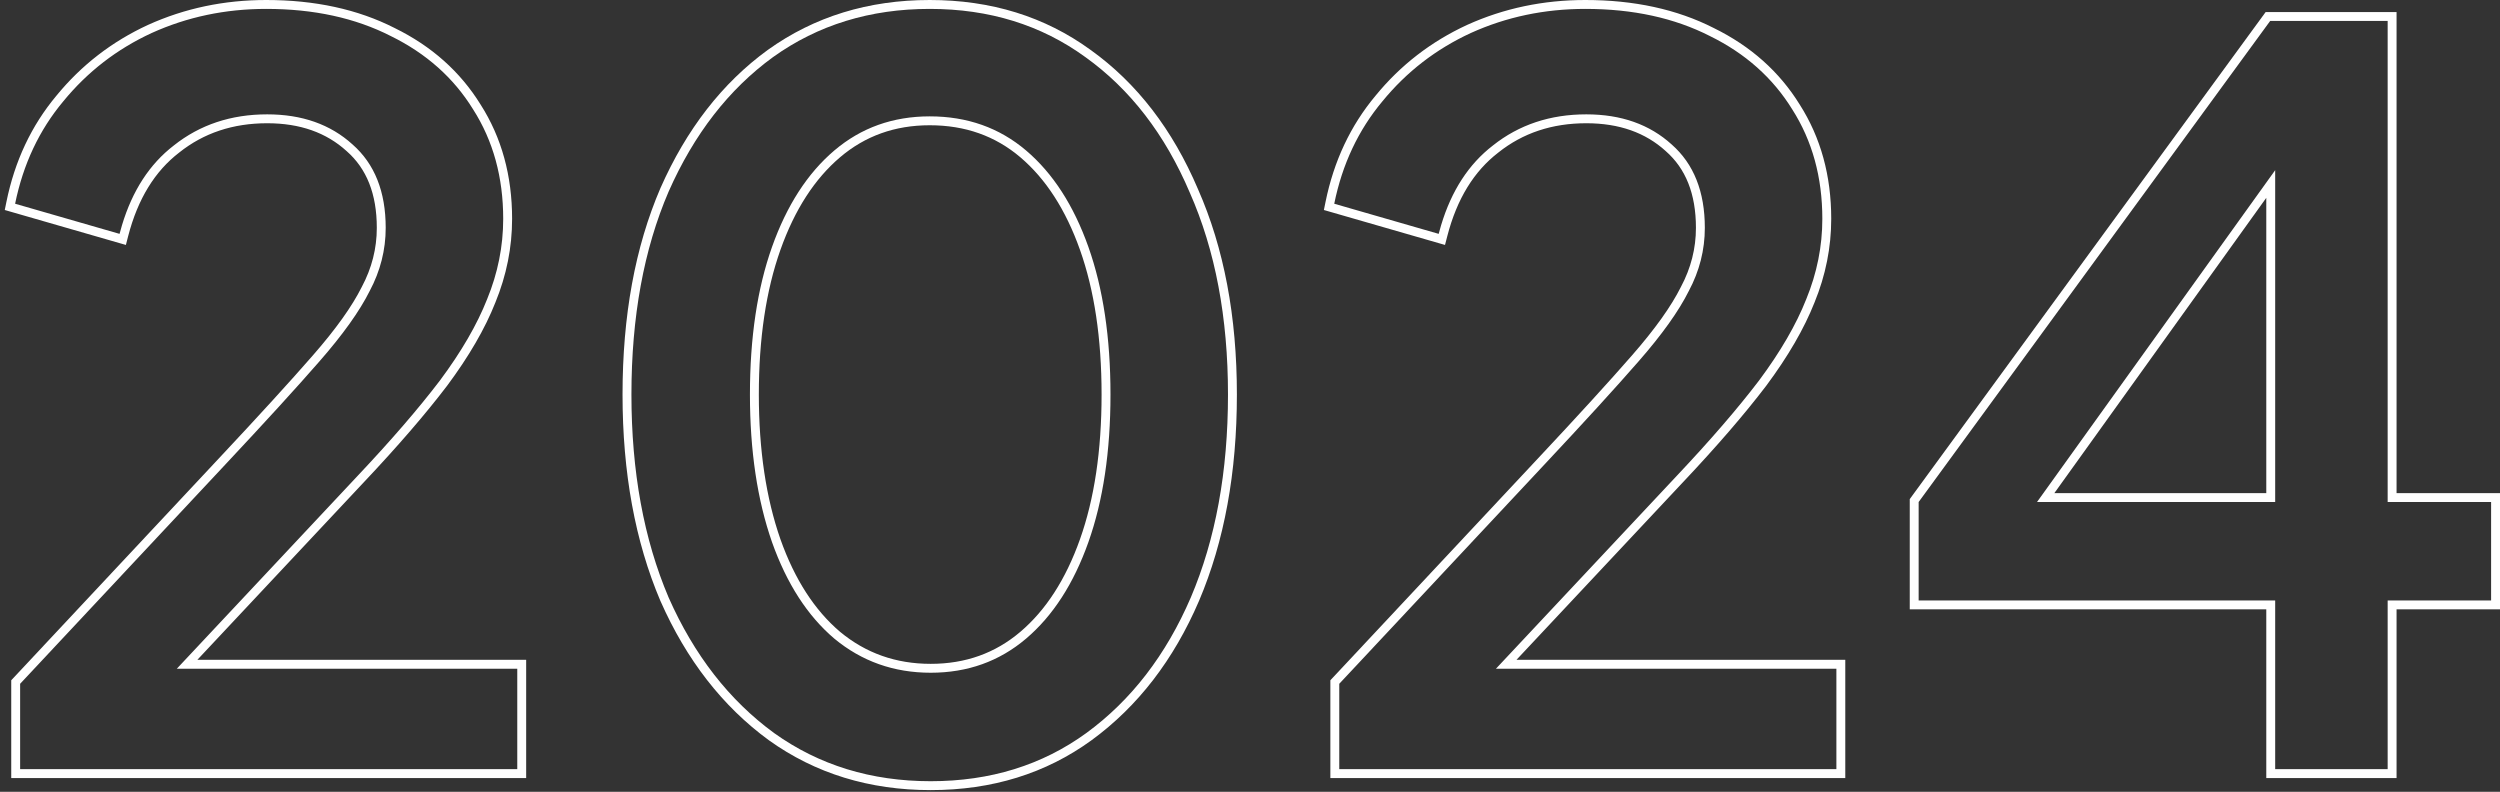 <svg width="281" height="89" viewBox="0 0 281 89" fill="none" xmlns="http://www.w3.org/2000/svg">
<rect x="0" y="0" width="281" height="89" fill="#333333" stroke="none"/>
<path fill-rule="evenodd" clip-rule="evenodd" d="M254.73 87.453V68.489H214.656V56.099L254.658 1.355H269.373V55.426H281V68.489H269.373V87.453H254.73ZM268.373 67.489H280V56.426H268.373V2.355H255.166L215.656 56.426V67.489H255.73V86.453H268.373V67.489ZM228.961 56.426H255.73V19.128L228.961 56.426ZM254.73 22.236L230.909 55.426H254.73V22.236Z" fill="white"/>
<path fill-rule="evenodd" clip-rule="evenodd" d="M149.533 87.453V76.463L172.831 51.566C177.343 46.753 180.871 42.887 183.419 39.965L183.42 39.964C186.026 36.985 187.847 34.424 188.922 32.273L188.928 32.261L188.934 32.25C190.063 30.132 190.623 27.923 190.623 25.609C190.623 21.761 189.456 18.94 187.237 16.991L187.231 16.985L187.225 16.979C184.956 14.916 182.011 13.853 178.302 13.853C174.444 13.853 171.169 14.955 168.426 17.135L168.42 17.14L168.414 17.145C165.691 19.239 163.762 22.339 162.677 26.536L162.419 27.532L148.805 23.605L148.989 22.7C149.922 18.111 151.795 14.12 154.617 10.748C157.422 7.32 160.854 4.67 164.902 2.801L164.908 2.798C169.033 0.931 173.464 0 178.189 0C183.657 0 188.482 1.04 192.634 3.153C196.774 5.186 200.004 8.053 202.291 11.757C204.659 15.471 205.83 19.761 205.83 24.593C205.83 27.81 205.202 30.947 203.952 33.997C202.782 36.957 200.964 40.08 198.521 43.364L198.514 43.373C196.078 46.569 192.969 50.171 189.191 54.176C189.19 54.176 189.19 54.177 189.189 54.177L170.451 74.165H207.41V87.453H149.533ZM168.143 75.165L188.462 53.491C192.225 49.502 195.31 45.928 197.718 42.767C200.127 39.531 201.895 36.483 203.024 33.623C204.228 30.688 204.83 27.678 204.83 24.593C204.83 19.927 203.701 15.825 201.444 12.288C199.261 8.751 196.176 6.005 192.187 4.048C188.198 2.016 183.533 1 178.189 1C173.599 1 169.309 1.903 165.321 3.709C161.407 5.515 158.096 8.074 155.387 11.385C152.678 14.621 150.872 18.459 149.969 22.899L161.708 26.286C161.793 25.959 161.883 25.638 161.977 25.323C163.147 21.431 165.089 18.441 167.804 16.352C170.739 14.019 174.239 12.853 178.302 12.853C182.216 12.853 185.414 13.982 187.897 16.239C190.381 18.422 191.623 21.545 191.623 25.609C191.623 28.092 191.021 30.463 189.816 32.72C188.688 34.978 186.806 37.612 184.172 40.622C181.614 43.557 178.077 47.433 173.561 52.249L150.533 76.858V86.453H206.41V75.165H168.143Z" fill="white"/>
<path fill-rule="evenodd" clip-rule="evenodd" d="M86.42 83.202L86.412 83.196C81.21 79.392 77.156 74.165 74.235 67.554L74.229 67.541L74.229 67.541C71.382 60.846 69.973 53.108 69.973 44.347C69.973 35.513 71.381 27.773 74.231 21.15L74.235 21.141L74.235 21.141C77.155 14.532 81.171 9.341 86.301 5.61L86.307 5.605L86.307 5.606C91.533 1.862 97.61 0 104.499 0C111.387 0 117.429 1.861 122.581 5.608C127.791 9.34 131.809 14.573 134.654 21.26C137.579 27.883 139.026 35.587 139.026 44.347C139.026 53.108 137.616 60.846 134.769 67.541L134.767 67.545C131.922 74.16 127.903 79.39 122.699 83.196L122.697 83.198C117.544 86.946 111.501 88.808 104.612 88.808C97.723 88.808 91.645 86.946 86.42 83.202ZM133.736 21.658C130.951 15.111 127.038 10.031 121.996 6.418C117.029 2.806 111.197 1 104.499 1C97.801 1 91.931 2.806 86.889 6.418C81.922 10.031 78.009 15.073 75.149 21.545C72.365 28.017 70.973 35.618 70.973 44.347C70.973 53.002 72.365 60.603 75.149 67.15C78.009 73.622 81.96 78.702 87.002 82.389C92.044 86.001 97.914 87.808 104.612 87.808C111.31 87.808 117.142 86.001 122.109 82.389C127.151 78.702 131.064 73.622 133.849 67.15C136.633 60.603 138.026 53.002 138.026 44.347C138.026 35.693 136.596 28.13 133.736 21.658ZM104.612 74.616C108.526 74.616 111.868 73.413 114.688 71.016C117.534 68.597 119.781 65.148 121.392 60.607C123.001 56.075 123.818 50.662 123.818 44.347C123.818 38.033 123.001 32.62 121.392 28.088C119.781 23.547 117.534 20.098 114.688 17.678C111.871 15.284 108.493 14.079 104.499 14.079C100.585 14.079 97.243 15.281 94.423 17.678C91.577 20.098 89.33 23.547 87.719 28.088C86.111 32.62 85.293 38.033 85.293 44.347C85.293 50.583 86.11 55.998 87.72 60.609C89.33 65.147 91.575 68.594 94.418 71.012C97.317 73.414 100.7 74.616 104.612 74.616ZM93.775 71.778C90.765 69.219 88.432 65.607 86.776 60.941C85.121 56.2 84.293 50.669 84.293 44.347C84.293 37.951 85.121 32.419 86.776 27.753C88.432 23.088 90.765 19.475 93.775 16.917C96.785 14.358 100.36 13.079 104.499 13.079C108.713 13.079 112.326 14.358 115.336 16.917C118.346 19.475 120.679 23.088 122.335 27.753C123.99 32.419 124.818 37.951 124.818 44.347C124.818 50.744 123.99 56.275 122.335 60.941C120.679 65.607 118.346 69.219 115.336 71.778C112.326 74.337 108.751 75.616 104.612 75.616C100.473 75.616 96.861 74.337 93.775 71.778Z" fill="white"/>
<path fill-rule="evenodd" clip-rule="evenodd" d="M1.263 87.453V76.463L24.561 51.566C29.073 46.753 32.602 42.887 35.149 39.965L35.15 39.964C37.757 36.985 39.577 34.424 40.653 32.273L40.658 32.261L40.665 32.25C41.794 30.132 42.353 27.923 42.353 25.609C42.353 21.761 41.187 18.94 38.968 16.991L38.962 16.985L38.955 16.979C36.686 14.916 33.741 13.853 30.033 13.853C26.175 13.853 22.9 14.955 20.157 17.135L20.151 17.14L20.144 17.145C17.422 19.239 15.493 22.339 14.407 26.536L14.15 27.532L0.535 23.605L0.719 22.7C1.652 18.111 3.525 14.12 6.347 10.748C9.152 7.32 12.584 4.67 16.632 2.801L16.639 2.798C20.763 0.931 25.194 0 29.92 0C35.388 0 40.212 1.04 44.365 3.153C48.505 5.186 51.734 8.053 54.021 11.757C56.39 15.471 57.56 19.761 57.56 24.593C57.56 27.81 56.932 30.947 55.682 33.997C54.513 36.957 52.695 40.08 50.251 43.364L50.244 43.373C47.809 46.569 44.699 50.171 40.921 54.176C40.921 54.176 40.92 54.177 40.92 54.177L22.181 74.165H59.141V87.453H1.263ZM19.873 75.165L40.192 53.491C43.955 49.502 47.041 45.928 49.449 42.767C51.857 39.531 53.626 36.483 54.754 33.623C55.958 30.688 56.56 27.678 56.56 24.593C56.56 19.927 55.432 15.825 53.174 12.288C50.992 8.751 47.906 6.005 43.917 4.048C39.929 2.016 35.263 1 29.92 1C25.329 1 21.04 1.903 17.051 3.709C13.138 5.515 9.827 8.074 7.117 11.385C4.408 14.621 2.602 18.459 1.699 22.899L13.439 26.286C13.524 25.959 13.613 25.638 13.708 25.323C14.877 21.431 16.82 18.441 19.535 16.352C22.47 14.019 25.969 12.853 30.033 12.853C33.946 12.853 37.145 13.982 39.628 16.239C42.111 18.422 43.353 21.545 43.353 25.609C43.353 28.092 42.751 30.463 41.547 32.72C40.418 34.978 38.537 37.612 35.903 40.622C33.344 43.557 29.807 47.433 25.292 52.249L2.263 76.858V86.453H58.141V75.165H19.873Z" fill="white"/>
</svg>

